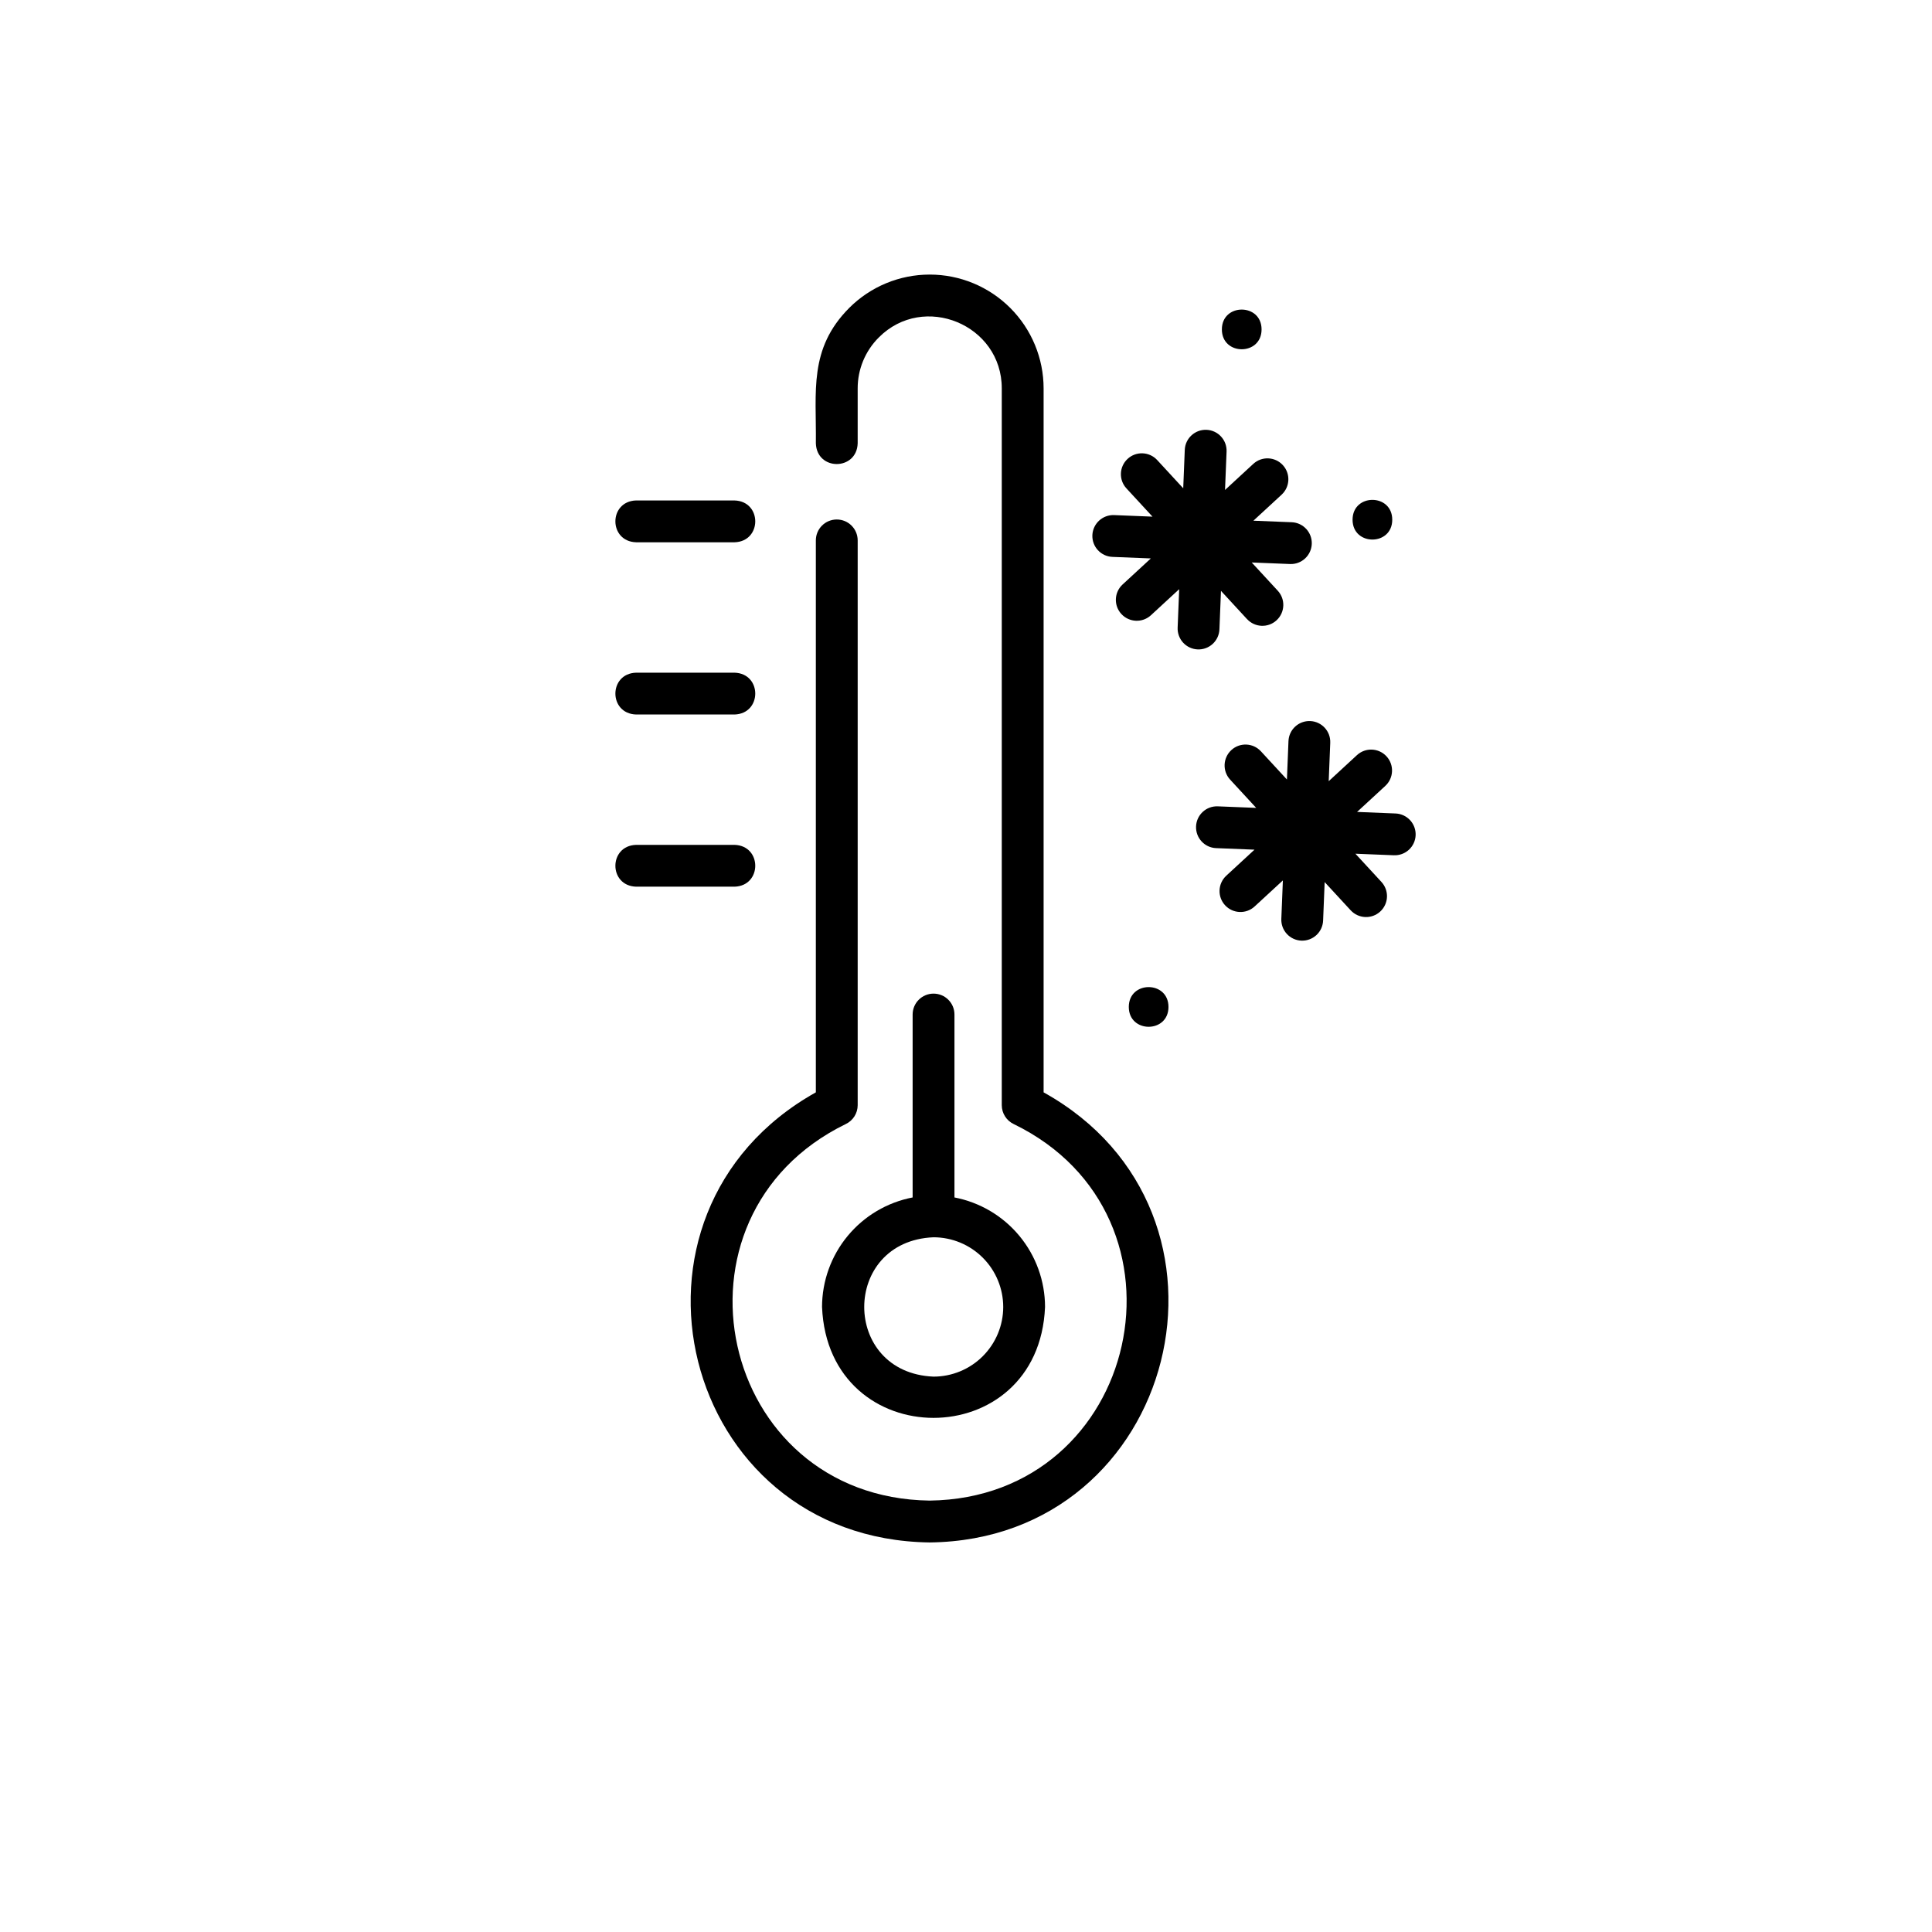 <?xml version="1.0" encoding="UTF-8"?>
<!-- The Best Svg Icon site in the world: iconSvg.co, Visit us! https://iconsvg.co -->
<svg fill="#000000" width="800px" height="800px" version="1.1" viewBox="144 144 512 512" xmlns="http://www.w3.org/2000/svg">
 <g>
  <path d="m365.75 281.67c-3.059 0-5.543 2.481-5.543 5.543v146.27c-57.281 32.07-35.973 118.44 30.18 119.28 65.766-0.746 87.508-87.434 30.18-119.28v-186.54c0-8.004-3.184-15.68-8.844-21.34-5.66-5.66-13.336-8.84-21.34-8.84-8.004 0-15.684 3.184-21.34 8.844-10.789 10.863-8.672 22.102-8.832 35.871 0.246 7.367 10.867 7.289 11.082 0v-14.535c-0.012-5.066 2-9.926 5.586-13.504 11.891-11.969 32.633-3.41 32.602 13.504v189.94c0 2.144 1.238 4.098 3.18 5.012 50.102 24.363 33.586 99.051-22.277 99.777-56.145-0.742-72.328-75.301-22.277-99.777h0.004c1.941-0.914 3.184-2.867 3.184-5.012v-149.67c0-3.062-2.481-5.543-5.543-5.543z"/>
  <path d="m391.4 407.32c-3.059 0-5.543 2.481-5.543 5.543v48.473c-6.746 1.297-12.836 4.902-17.215 10.199-4.379 5.293-6.781 11.949-6.793 18.82 1.625 39.203 57.48 39.188 59.098 0-0.008-6.871-2.41-13.523-6.789-18.82s-10.469-8.902-17.215-10.199v-48.473c0-3.062-2.481-5.543-5.543-5.543zm18.465 83.035v0.004c-0.004 4.894-1.953 9.586-5.414 13.047s-8.156 5.41-13.051 5.414c-24.496-1.012-24.488-35.918 0-36.93 4.894 0.008 9.59 1.953 13.051 5.414 3.461 3.465 5.41 8.156 5.414 13.055z"/>
  <path d="m312.58 287.71h26.078c7.316-0.223 7.332-10.855 0-11.082l-26.078-0.004c-7.32 0.227-7.332 10.859 0 11.086z"/>
  <path d="m312.58 333.35h26.078c7.316-0.223 7.332-10.855 0-11.082h-26.078c-7.32 0.223-7.332 10.855 0 11.082z"/>
  <path d="m312.58 378.98h26.078c7.316-0.223 7.332-10.855 0-11.082h-26.078c-7.32 0.223-7.332 10.855 0 11.082z"/>
  <path d="m433.49 285.82c-0.125 3.059 2.258 5.637 5.316 5.762l10.176 0.41-7.484 6.902c-2.25 2.078-2.391 5.582-0.316 7.832 2.078 2.25 5.582 2.391 7.832 0.316l7.484-6.902-0.41 10.176c-0.066 1.473 0.457 2.91 1.453 3.996 1 1.086 2.387 1.73 3.859 1.789s2.91-0.469 3.992-1.473c1.078-1.004 1.719-2.394 1.77-3.867l0.41-10.176 6.902 7.484 0.004-0.004c2.074 2.25 5.582 2.391 7.828 0.316 2.25-2.078 2.391-5.582 0.316-7.832l-6.902-7.484 10.176 0.41h-0.004c3.051 0.113 5.617-2.266 5.742-5.316 0.121-3.047-2.246-5.625-5.293-5.758l-10.176-0.41 7.484-6.902h-0.004c2.25-2.078 2.391-5.582 0.316-7.832-2.074-2.25-5.582-2.391-7.832-0.316l-7.484 6.906 0.41-10.176c0.121-3.059-2.258-5.637-5.316-5.762-3.059-0.121-5.637 2.258-5.762 5.316l-0.41 10.176-6.902-7.484c-2.074-2.25-5.582-2.391-7.832-0.316-2.25 2.078-2.391 5.582-0.312 7.832l6.902 7.484-10.176-0.41c-3.055-0.117-5.629 2.262-5.758 5.312z"/>
  <path d="m491.22 335.09c-3.059-0.125-5.637 2.254-5.762 5.312l-0.41 10.176-6.902-7.484v0.004c-2.074-2.25-5.582-2.391-7.832-0.316-2.246 2.074-2.391 5.582-0.312 7.832l6.902 7.484-10.176-0.41c-3.059-0.125-5.641 2.254-5.762 5.312-0.125 3.059 2.254 5.641 5.312 5.762l10.176 0.41-7.484 6.902h0.004c-2.25 2.078-2.391 5.582-0.316 7.832s5.582 2.391 7.832 0.316l7.484-6.902-0.41 10.176c-0.066 1.473 0.457 2.91 1.453 3.996 0.996 1.086 2.387 1.73 3.859 1.789s2.91-0.473 3.988-1.473c1.082-1.004 1.719-2.394 1.773-3.867l0.41-10.176 6.902 7.484v-0.004c2.078 2.25 5.582 2.391 7.832 0.316 1.082-0.996 1.723-2.383 1.781-3.852s-0.469-2.898-1.465-3.981l-6.902-7.484 10.176 0.41c1.473 0.066 2.91-0.457 3.996-1.453 1.086-0.996 1.73-2.387 1.789-3.859s-0.473-2.91-1.473-3.988c-1.004-1.082-2.394-1.719-3.867-1.773l-10.176-0.41 7.484-6.902h-0.004c2.25-2.074 2.391-5.582 0.316-7.832s-5.582-2.391-7.832-0.316l-7.484 6.902 0.41-10.176c0.125-3.055-2.254-5.633-5.312-5.758z"/>
  <path d="m453.66 410.85c0 7.012-10.516 7.012-10.516 0 0-7.012 10.516-7.012 10.516 0"/>
  <path d="m512.96 281.73c0 7.012-10.516 7.012-10.516 0s10.516-7.012 10.516 0"/>
  <path d="m478.33 231.3c0 7.012-10.52 7.012-10.52 0s10.52-7.012 10.52 0"/>
 </g>
</svg>